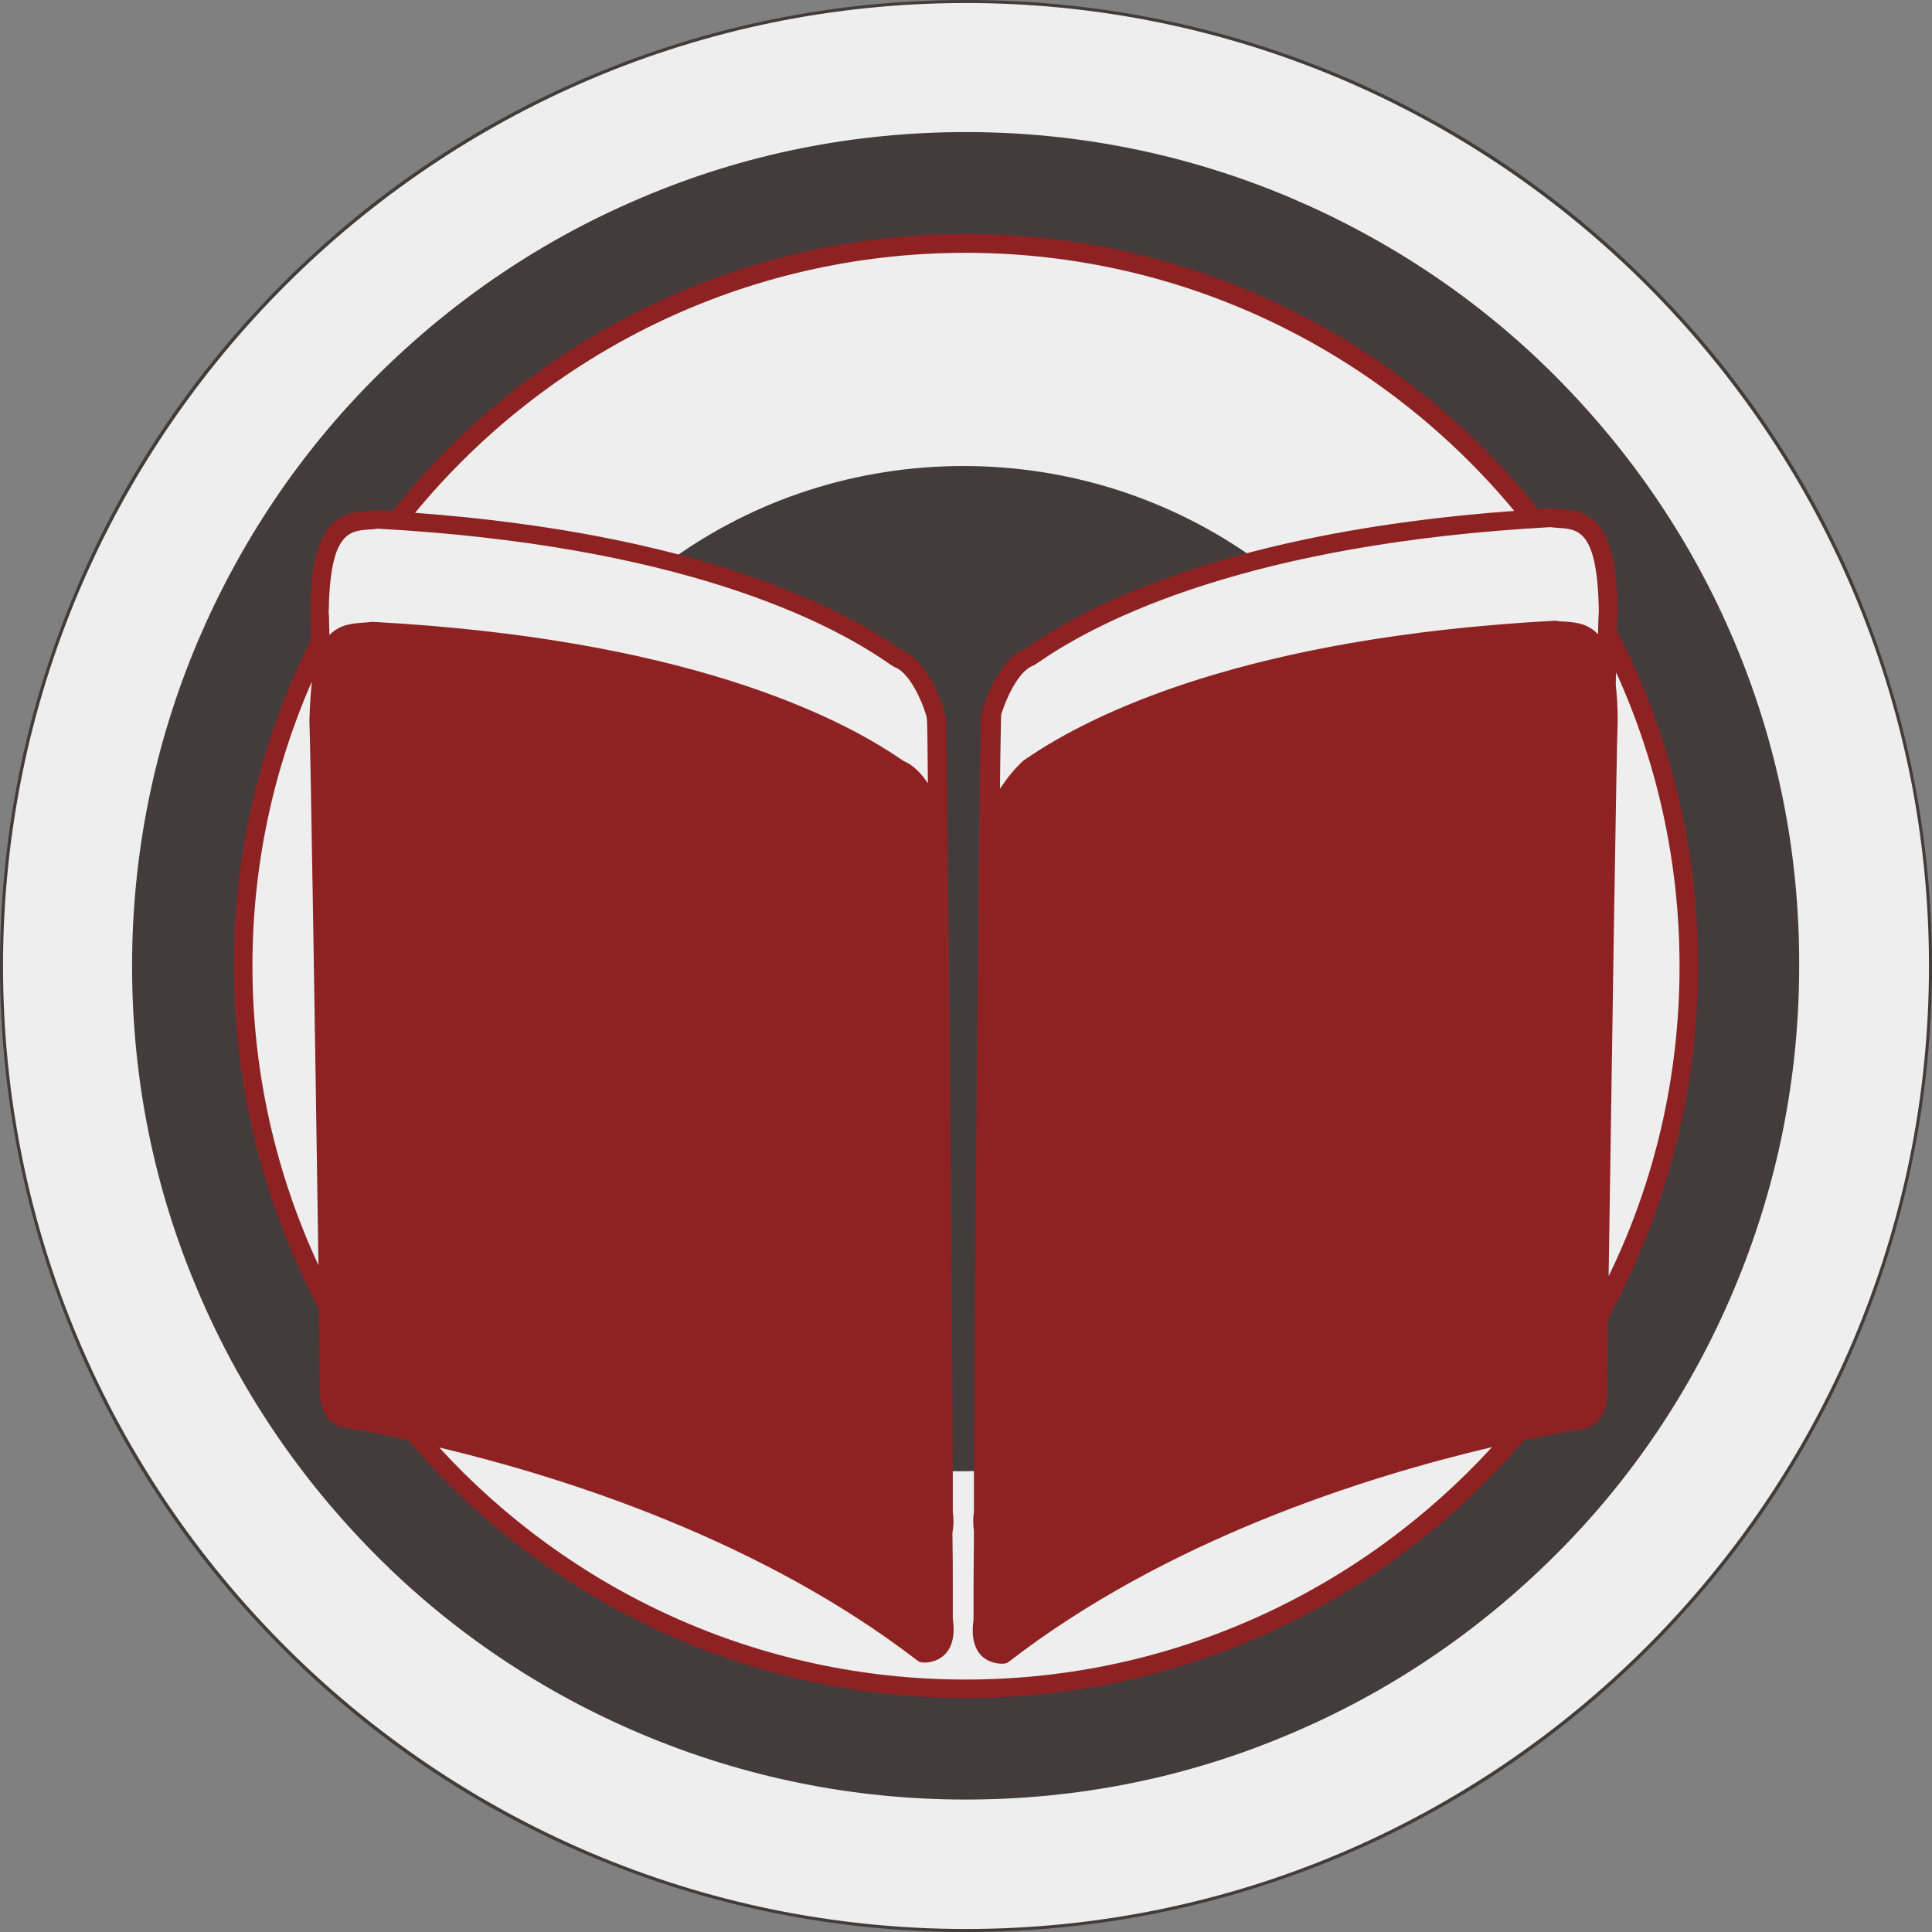 <svg xmlns="http://www.w3.org/2000/svg" xml:space="preserve" id="readarr_svg__Layer_1" x="0" y="0" version="1.1" viewBox="0 0 512 512"><rect x="0" y="0" width="512" height="512" fill="#808080" stroke="none"/><style>.readarr_svg__st0{fill:#eee}</style><circle id="readarr_svg__svg_2_00000098218664590018320060000008938703571635696276_" cx="256" cy="256" r="255.6" class="readarr_svg__st0"/><path d="M256 512c-34.6 0-68.1-6.8-99.6-20.1C125.9 479 98.5 460.5 75 437s-42-50.9-54.9-81.4C6.8 324.1 0 290.6 0 256s6.8-68.1 20.1-99.6C33 125.9 51.5 98.5 75 75s50.9-42 81.4-54.9C187.9 6.8 221.4 0 256 0s68.1 6.8 99.6 20.1C386.1 33 413.5 51.5 437 75s42 50.9 54.9 81.4C505.2 188 512 221.5 512 256s-6.8 68.1-20.1 99.6C479 386.1 460.5 413.5 437 437s-50.9 42-81.4 54.9c-31.5 13.3-65 20.1-99.6 20.1M256 .8C115.3.8.8 115.3.8 256S115.3 511.2 256 511.2 511.2 396.7 511.2 256 396.7.8 256 .8M459.6 170c-11.1-26.3-27.1-49.9-47.3-70.2s-44-36.2-70.3-47.4C314.8 40.9 285.8 35 256 35s-58.8 5.8-86 17.4c-26.3 11.1-49.9 27.1-70.2 47.3s-36.2 44-47.4 70.3C40.9 197.2 35 226.2 35 256s5.8 58.8 17.4 86c11.1 26.3 27.1 49.9 47.3 70.2s43.9 36.2 70.2 47.3c27.2 11.5 56.2 17.4 86 17.4s58.8-5.8 86-17.4c26.3-11.1 49.9-27.1 70.2-47.3s36.2-43.9 47.3-70.2c11.5-27.2 17.4-56.2 17.4-86 .1-29.8-5.7-58.8-17.2-86" style="fill:#443c3c"/><path d="M425.9 172.1c.1-6.3.2-9.9.3-10-.3-26.7-8.8-24-15.3-24.8-2.4.1-4.7.3-6.9.4-34.8-43.4-88.1-71.2-148-71.2s-113.4 27.8-148.1 71.3c-2.6-.2-5.3-.4-8.1-.5-6.5.8-14.9-1.9-15.3 24.8.1.1.2 4.7.3 12.5C73 199.3 66.4 226.9 66.4 256c0 31.5 7.7 61.2 21.3 87.3.3 1.2.9 2.6 1.9 3.6 32.2 58.7 94.6 98.6 166.3 98.6 104.6 0 189.5-84.8 189.5-189.5.1-30.1-7-58.6-19.5-83.9M255.3 389.9c-1.8 0-3.6 0-5.4-.1-.2-42.5-1.6-199.7-1.9-200 .3.3-3.5-13.1-10.2-15.6-1.5-.8-18.6-14.9-60.3-25.6 22.5-16.3 49.5-25.1 77.8-25.1s55.3 8.8 77.8 25c-41.6 10.7-58.7 24.9-60.2 25.6l-2.8 2c-5.9 3.5-6.6 8.1-6.2 7.8-.3.3-2.6 161.7-3 205.8-1.9.1-3.7.2-5.6.2" class="readarr_svg__st0"/><path d="M450 256c0-32-7.7-62.2-21.5-88.8 0-1.9.1-3.3.1-4.1l.1-.1v-1c-.3-24.2-7.2-26.6-15.5-27.1-.7 0-1.4-.1-2-.2h-.4c-1.1.1-2.2.1-3.2.2C372 90.5 317.3 62 256 62c-61.5 0-116.4 28.7-151.9 73.4-1.3-.1-2.7-.2-4-.2h-.4c-.6.1-1.3.1-2 .2-8.3.5-15.2 2.9-15.5 27.1v1l.1.1c0 1.1.1 3.1.1 6C69.4 195.5 62 224.9 62 256c0 32.8 8.2 63.7 22.5 90.8.1 8.1.2 15.8.3 22.7 0 2.9 1.5 8.5 7.2 8.9.3.1.8.2 1.6.3 4 .7 8.9 1.7 14.5 2.9C143.8 423.5 196.8 450 256 450s112.2-26.5 147.8-68.3c5.1-1.1 9.6-2 13.3-2.6.8-.1 1.3-.2 1.6-.3 5.7-.4 7.2-6 7.2-8.9.1-6.3.2-13.3.3-20.6 15.1-27.7 23.8-59.5 23.8-93.3m-383.1 0c0-26.8 5.6-52.2 15.7-75.3v.5q-.45 4.2-.6 9.6v.5c.3 6.4 1.5 84 2.4 144-11.2-24.1-17.5-51-17.5-79.3m185.6 172.9v-9c0-3.6 0-8.2-.1-13.7.3-1.5.4-3.4.1-5.6v-9c0-5.6-.1-13.6-.1-23.9-.1-19.1-.3-44.7-.6-72.3-.2-27.5-.5-53.2-.7-72.3-.1-10.3-.2-18.3-.3-23.9 0-2.9-.1-5.2-.1-6.7 0-.8 0-1.4-.1-1.9v-.5c0-.1 0-.2-.1-.4 0-.2-.1-.4-.1-.5-.8-3.3-4.5-14.1-11.4-16.9-.2-.1-.5-.3-.8-.5-16.2-11.3-54.1-30.4-128.2-35.9C144.7 93.8 197.2 67 255.9 67c58.4 0 110.7 26.6 145.4 68.4-74.6 5.4-112.6 24.7-128.9 36.1-.3.2-.6.4-.8.5-6.9 2.8-10.6 13.6-11.4 16.9-.1.1-.1.3-.1.5s-.1.3-.1.4v.4c0 .5 0 1.1-.1 2 0 1.6-.1 3.8-.1 6.7-.1 5.6-.2 13.6-.3 23.9-.2 19.1-.5 44.9-.7 72.5s-.5 53.3-.6 72.4c-.1 10.3-.1 18.3-.1 23.9v9c-.3 2-.2 3.7 0 5.2 0 5.8-.1 10.7-.1 14.4v9c-1 6.9 1.6 9.8 4 10.9 1 .5 2.3.8 3.4.8.8 0 1.4-.1 1.8-.4 42-32.5 94.6-49.1 128.2-57-34.6 37.8-84.3 61.6-139.5 61.6S151 421.4 116.4 383.6c33.6 8 85.4 24.6 126.9 56.6.4.3 1 .4 1.8.4 1.1 0 2.3-.3 3.4-.8 2.4-1.2 5-4 4-10.9m176.2-237.7v-.6c0-3.4-.2-6.4-.5-9 0-1.2 0-2.3.1-3.4 10.8 23.8 16.8 50.1 16.8 77.9 0 29.4-6.7 57.3-18.8 82.1.9-60.6 2.1-140.6 2.4-147m-17.9-51.5c.7.1 1.4.1 2.1.2 5.4.3 10.5.7 10.8 22.1 0 .5-.1 1.1-.1 2 0 1-.1 2.4-.1 4.1-2.8-3-6.2-3.2-9.2-3.4-.7 0-1.4-.1-2.1-.2h-.2c-81.7 4.4-122.7 24.7-139.8 36.4-.4.3-.8.5-.9.6-2.2 1.9-4.4 4.7-6.3 7.5.1-11.3.3-18.6.3-19.5.7-2.6 4.1-11.5 8.5-13.1l.2-.1c.3-.2.7-.4 1.4-.9 16.5-11.4 56.1-31.3 135.4-35.7m-312.8.6c.7 0 1.4-.1 2.1-.2 79.4 4.4 118.9 24.2 135.4 35.7.7.5 1.1.7 1.4.9l.2.1c4.6 1.7 8.1 11.4 8.5 13.4l.1 1.3c.1 2.5.1 8.1.2 16.1-1.7-2.6-3.9-4.9-6.4-5.9-.2-.1-.5-.4-.9-.6-17.1-11.7-58.1-31.9-139.8-36.3h-.2c-.7.1-1.4.1-2.1.2-3 .2-6.4.4-9.2 3.3 0-1.6-.1-2.9-.1-3.8s0-1.6-.1-2c.3-21.5 5.4-21.8 10.9-22.2" style="fill:#8e2222"/></svg>